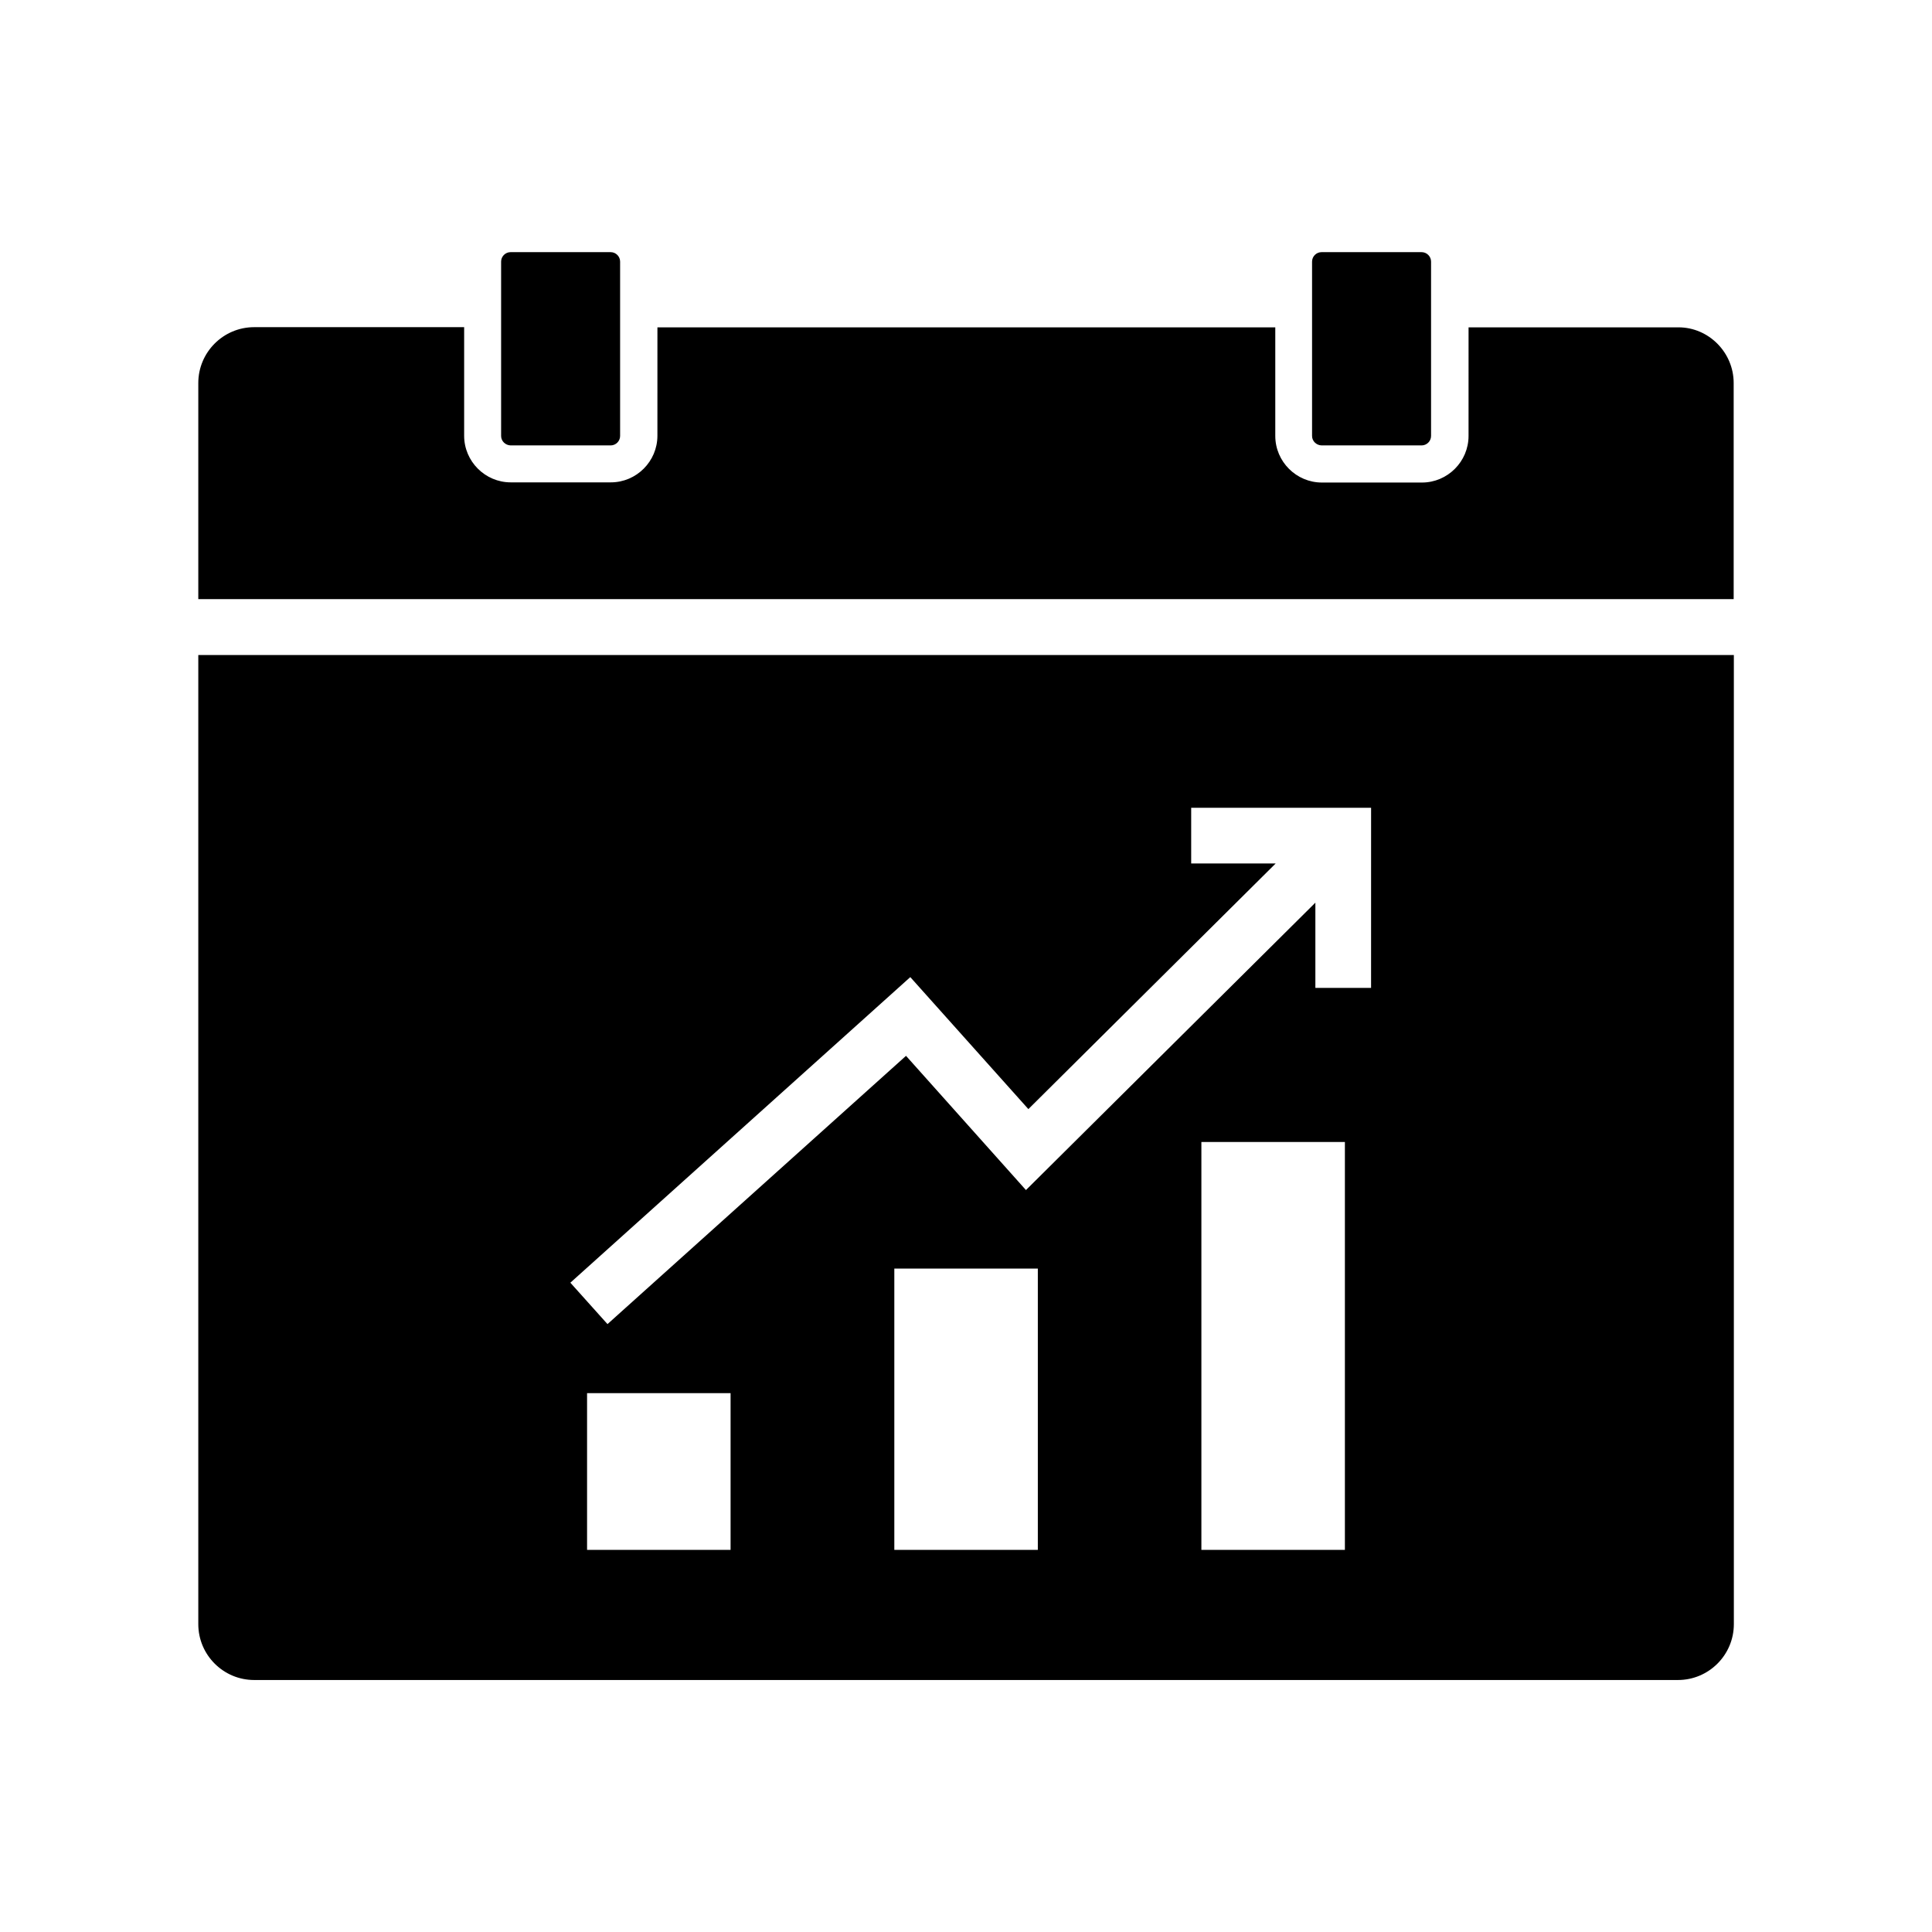 <?xml version="1.0" encoding="UTF-8"?>
<!-- Uploaded to: SVG Repo, www.svgrepo.com, Generator: SVG Repo Mixer Tools -->
<svg fill="#000000" width="800px" height="800px" version="1.1" viewBox="144 144 512 512" xmlns="http://www.w3.org/2000/svg">
 <g>
  <path d="m196.55 317.59v256.82c0 8.168 6.641 14.809 14.809 14.809h377.32c8.168 0 14.809-6.641 14.809-14.809v-256.82zm141.06 237.14h-38.031v-41.523h38.031zm81.426 0h-38.031v-74.539h38.031zm81.375 0h-38.031v-108.09h38.031zm6.938-148.93h-14.762v-22.582l-76.699 76.16-31.785-35.57-79.113 71.094-9.84-10.973 90.086-80.984 31.293 34.98 65.535-65.094h-22.387v-14.762h47.676z"/>
  <path d="m276.8 259.53v-46.199c0-1.379 1.133-2.508 2.508-2.508h26.52c1.379 0 2.508 1.133 2.508 2.508v46.199c0 1.379-1.133 2.508-2.508 2.508h-26.52c-1.375-0.047-2.508-1.129-2.508-2.508z"/>
  <path d="m603.44 245.51v57.27l-406.89-0.004v-57.266c0-8.168 6.641-14.809 14.809-14.809h55.645v28.781c0 6.789 5.559 12.348 12.348 12.348h26.52c6.789 0 12.348-5.559 12.348-12.348l0.004-28.734h163.74v28.781c0 6.789 5.559 12.348 12.348 12.348h26.52c6.789 0 12.348-5.559 12.348-12.348l0.004-28.781h55.645c7.973 0 14.613 6.641 14.613 14.762z"/>
  <path d="m491.71 259.53v-46.199c0-1.379 1.133-2.508 2.508-2.508h26.52c1.379 0 2.508 1.133 2.508 2.508v46.199c0 1.379-1.133 2.508-2.508 2.508h-26.52c-1.375-0.047-2.508-1.129-2.508-2.508z"/>
 </g>
</svg>